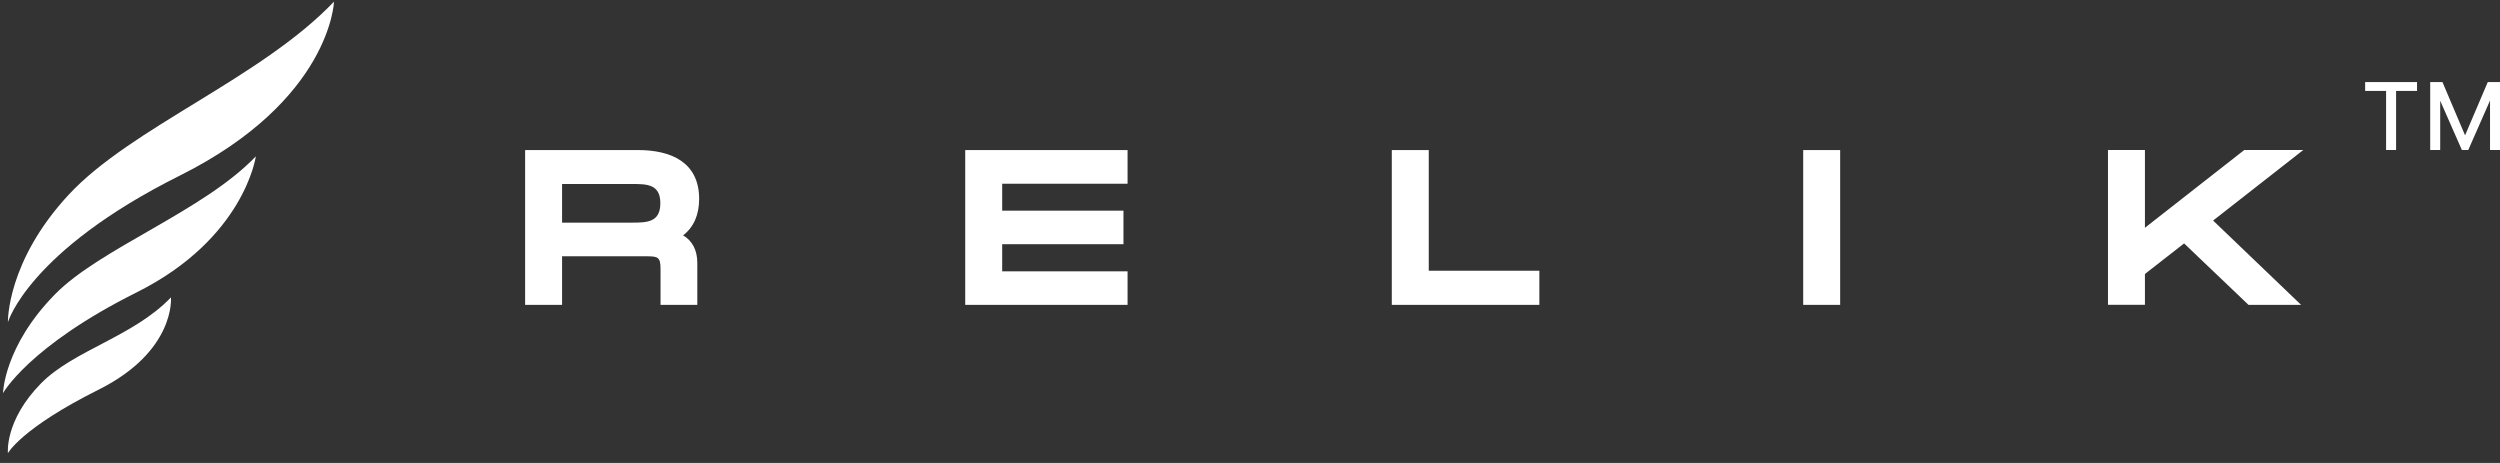 <svg width="189" height="35" viewBox="0 0 189 35" fill="none" xmlns="http://www.w3.org/2000/svg">
<rect x="0" y="0" width="189" height="35" fill="#333333" stroke="none"/>
<path fill-rule="evenodd" clip-rule="evenodd" d="M5.196 14.717C0.484 19.791 0.599 24.357 0.599 24.357C0.599 24.357 2.15 18.991 13.585 13.28C25.021 7.571 25.25 0.125 25.25 0.125C19.734 5.909 9.908 9.642 5.196 14.717ZM0.227 29.726C0.227 29.726 0.291 26.177 4.17 22.237C7.593 18.759 15.405 15.948 19.342 11.819C19.342 11.819 18.488 18.032 10.325 22.107C2.165 26.181 0.227 29.724 0.227 29.724V29.726ZM3.112 28.973C5.566 26.48 10.102 25.441 12.925 22.481C12.925 22.481 13.3 26.541 7.448 29.462C1.598 32.383 0.599 34.26 0.599 34.26C0.599 34.26 0.33 31.799 3.11 28.973H3.112Z" fill="white"/>
<path fill-rule="evenodd" clip-rule="evenodd" d="M51.642 17.794C52.344 18.197 52.716 18.926 52.716 19.868V23.046H49.937V20.348C49.937 19.418 49.744 19.375 48.825 19.375H42.493V23.046H39.699V11.344H48.236C50.705 11.344 52.855 12.247 52.855 15.034C52.855 16.201 52.472 17.154 51.642 17.794ZM75.765 13.89V15.929H84.934V18.46H75.765V20.515H85.244V23.046H72.971V11.344H85.244V13.89H75.765ZM108.014 20.468H116.376V23.046H105.22V11.344H108.014V20.468ZM136.322 11.344H139.116V23.046H136.322V11.344ZM167.315 16.677L173.961 23.046H169.985L165.118 18.402L162.157 20.713V23.042H159.363V11.34H162.157V17.22L169.667 11.34H174.128L167.311 16.674L167.315 16.677ZM42.493 13.91V16.832H47.725C48.895 16.832 49.922 16.825 49.922 15.363C49.922 13.902 48.887 13.91 47.725 13.91H42.493Z" fill="white"/>
<path d="M186.119 11.342L183.858 6.203H184.649L186.359 10.232L188.077 6.203H188.861L186.6 11.342H186.119ZM183.723 11.342V6.203H184.479V11.342H183.723ZM188.246 11.342V6.203H189.002V11.342H188.246ZM180.388 11.342V6.573H181.144V11.342H180.388ZM178.805 6.873V6.203H182.727V6.873H178.805Z" fill="white"/>
</svg>
